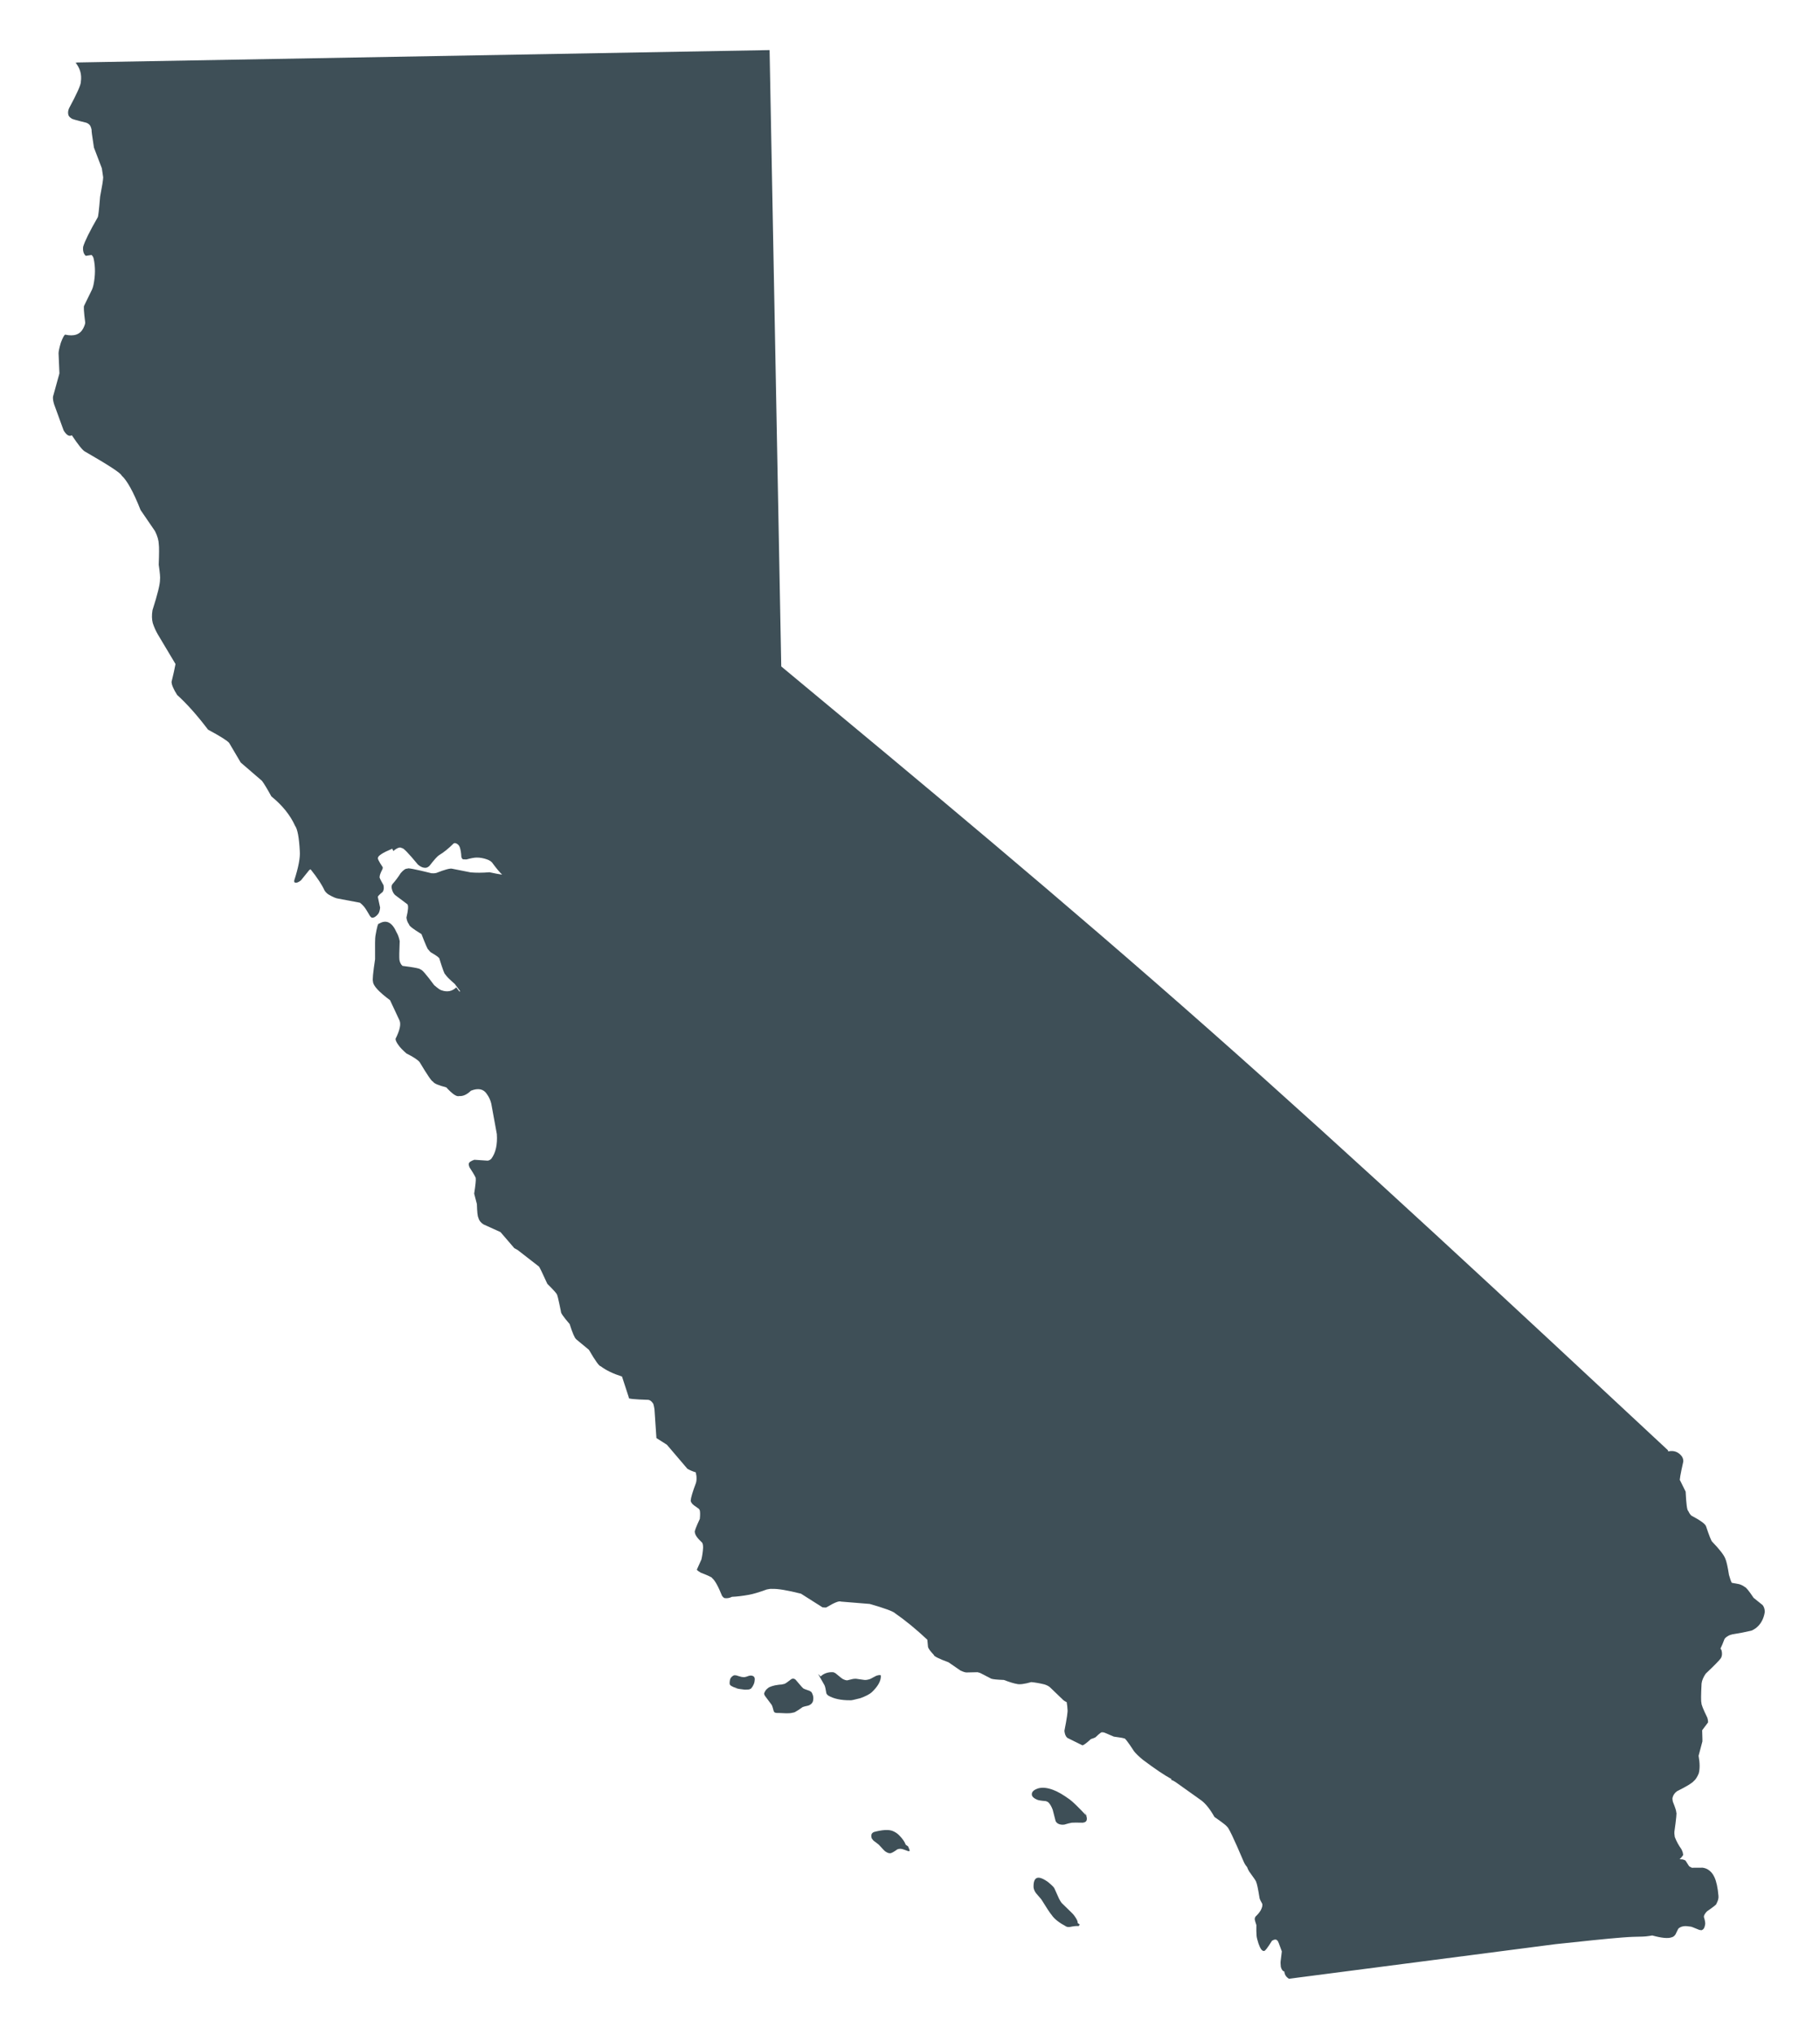 <?xml version="1.0" encoding="utf-8"?>
<!-- Generator: Adobe Illustrator 16.0.0, SVG Export Plug-In . SVG Version: 6.00 Build 0)  -->
<!DOCTYPE svg PUBLIC "-//W3C//DTD SVG 1.1//EN" "http://www.w3.org/Graphics/SVG/1.1/DTD/svg11.dtd">
<svg version="1.1" id="Capa_1" xmlns="http://www.w3.org/2000/svg" xmlns:xlink="http://www.w3.org/1999/xlink" x="0px" y="0px"
	 width="1331.733px" height="1487.702px" viewBox="0 0 1331.733 1487.702" enable-background="new 0 0 1331.733 1487.702"
	 xml:space="preserve">
<g>
	<g>
		<linearGradient id="SVGID_1_" gradientUnits="userSpaceOnUse" x1="533.891" y1="1230.675" x2="552.273" y2="1230.675">
			<stop  offset="0" style="stop-color:#3E4F57"/>
			<stop  offset="1" style="stop-color:#3E4F57"/>
		</linearGradient>
		<path fill="url(#SVGID_1_)" d="M549.818,1225.642c-0.417-0.064-1.034-0.006-1.845,0.182l-1.71,0.6
			c-1.187,0.317-1.852,0.447-1.992,0.382c-1.04-0.088-1.611-0.152-1.716-0.193c-1.669-0.435-2.833-0.782-3.497-1.034
			c-0.247-0.082-0.782-0.142-1.592-0.177c-0.581,0.023-1.323,0.459-2.227,1.316c-0.659,0.74-1.041,1.517-1.146,2.327
			c-0.282,1.733-0.271,2.838,0.04,3.303c0.277,0.476,1.082,1.016,2.41,1.627c0.382,0.2,1.439,0.535,3.161,0.999l-2.18-0.217
			c2.451,0.54,4.948,0.939,7.51,1.192c1.352-0.018,2.357-0.076,3.021-0.164c0.318-0.047,0.853-0.288,1.593-0.717
			c1.71-2.062,2.586-4.267,2.621-6.617C552.339,1226.829,551.522,1225.895,549.818,1225.642z"/>
		<linearGradient id="SVGID_2_" gradientUnits="userSpaceOnUse" x1="559.138" y1="1240.542" x2="595.135" y2="1240.542">
			<stop  offset="0" style="stop-color:#3E4F57"/>
			<stop  offset="1" style="stop-color:#3E4F57"/>
		</linearGradient>
		<path fill="url(#SVGID_2_)" d="M592.373,1236.8c-2.763-0.934-4.208-1.492-4.337-1.68c-0.146,0.217-2.122-1.951-5.922-6.505
			c-0.705-0.547-1.347-0.794-1.921-0.741l-0.142,0.018c-0.376,0.054-0.705,0.153-0.982,0.312c-2.655,2.068-4.3,3.226-4.935,3.461
			l-2.133,0.493c-0.94-0.006-2.591,0.206-4.96,0.629c-1.557,0.364-2.79,0.752-3.702,1.163c-0.775,0.276-1.721,0.999-2.843,2.181
			c-0.588,0.711-1.035,1.533-1.347,2.468c-0.058,0.534,0.124,1.146,0.542,1.815l4.918,6.587c0.363,0.494,0.887,2.074,1.575,4.754
			c0.07,0.224,0.305,0.518,0.693,0.899c0.682,0.288,1.404,0.388,2.162,0.294l-1.262,0.094l2.162-0.053
			c1.516,0.117,3.243,0.193,5.182,0.229c1.752,0,2.909-0.041,3.479-0.135c1.969-0.317,3.092-0.623,3.36-0.917
			c1.165-0.593,2.944-1.757,5.354-3.49c0.5-0.235,1.905-0.611,4.208-1.128c0.34-0.1,0.752-0.288,1.234-0.582
			c1.551-0.91,2.339-2.362,2.361-4.371c0.118-1.505-0.316-3.098-1.286-4.777C593.542,1237.523,593.061,1237.188,592.373,1236.8z"/>
		<linearGradient id="SVGID_3_" gradientUnits="userSpaceOnUse" x1="598.607" y1="1233.438" x2="644.545" y2="1233.438">
			<stop  offset="0" style="stop-color:#3E4F57"/>
			<stop  offset="1" style="stop-color:#3E4F57"/>
		</linearGradient>
		<path fill="url(#SVGID_3_)" d="M644.518,1225.489c-0.435-0.335-1.346-0.294-2.727,0.123c-0.082-0.111-1.739,0.705-4.959,2.462
			c-0.699,0.282-1.534,0.506-2.498,0.676c-0.711,0.105-1.345,0.13-1.903,0.064l-6.176-0.869c-1.158,0.041-1.934,0.105-2.333,0.205
			l-3.979,0.97c-0.869,0.006-1.874-0.288-3.02-0.881c-0.364-0.048-2.204-1.476-5.518-4.278c-0.811-0.499-1.458-0.77-1.939-0.805
			c-3.673-0.142-6.67,0.898-8.991,3.12l-1.869-1.863l4.683,8.268c0.441,0.847,0.887,2.774,1.346,5.776
			c0.159,0.594,0.576,1.164,1.251,1.704c3.979,2.392,9.337,3.567,16.071,3.526c0.429,0.211,2.944-0.288,7.545-1.505
			c3.89-1.416,6.652-2.832,8.286-4.254C642.579,1233.404,644.823,1229.255,644.518,1225.489z"/>
		<linearGradient id="SVGID_4_" gradientUnits="userSpaceOnUse" x1="637.554" y1="1347.104" x2="665.627" y2="1347.104">
			<stop  offset="0" style="stop-color:#3E4F57"/>
			<stop  offset="1" style="stop-color:#3E4F57"/>
		</linearGradient>
		<path fill="url(#SVGID_4_)" d="M662.722,1349.352c-0.711-2.057-2.25-4.296-4.613-6.716c-1.287-1.394-2.926-2.504-4.912-3.326
			c-2.92-1.141-7.439-0.905-13.55,0.705c-1.963,0.729-2.544,2.303-1.745,4.736c0.675,0.951,1.146,1.533,1.422,1.757
			c1.534,1.093,2.803,2.068,3.813,2.938c2.926,3.297,4.642,5.001,5.142,5.118c1.281,0.847,2.433,1.182,3.461,0.993
			c0.958-0.218,2.562-1.14,4.812-2.768c0.617-0.276,1.264-0.429,1.945-0.452c0.511-0.012,1.087,0.059,1.728,0.211
			c0.676,0.171,2.062,0.646,4.16,1.44c0.353,0.105,0.641,0.135,0.875,0.088c0.317-0.082,0.429-0.276,0.335-0.582
			c0.006-0.2-0.37-1.175-1.134-2.92L662.722,1349.352z"/>
		<linearGradient id="SVGID_5_" gradientUnits="userSpaceOnUse" x1="756.266" y1="1391.53" x2="790.04" y2="1391.53">
			<stop  offset="0" style="stop-color:#3E4F57"/>
			<stop  offset="1" style="stop-color:#3E4F57"/>
		</linearGradient>
		<path fill="url(#SVGID_5_)" d="M786.12,1401.332c-0.522-0.729-1.04-1.334-1.539-1.822l-7.751-7.551
			c-0.505-0.604-1.14-1.65-1.916-3.138l-3.349-7.451c-0.288-0.793-1.798-2.326-4.542-4.601c-7.386-5.389-10.971-4.143-10.748,3.743
			c0.141,1.352,0.699,2.732,1.681,4.148l4.008,4.678c3.784,6.164,6.334,10.013,7.656,11.54c1.833,2.774,5.436,5.589,10.794,8.444
			c0.488,0.218,1.234,0.288,2.239,0.229c3.044-0.617,5.183-0.841,6.399-0.676c0.276,0.059,0.605-0.323,0.987-1.14l-1.504-1.129
			C788.741,1405.539,787.942,1403.782,786.12,1401.332z"/>
		<linearGradient id="SVGID_6_" gradientUnits="userSpaceOnUse" x1="793.089" y1="1326.212" x2="795.264" y2="1326.212">
			<stop  offset="0" style="stop-color:#3E4F57"/>
			<stop  offset="1" style="stop-color:#3E4F57"/>
		</linearGradient>
		<path fill="url(#SVGID_6_)" d="M793.089,1323.949c0.753,1.616,1.313,2.95,1.681,4.003c0.167,0.178,0.322,0.34,0.494,0.521
			L793.089,1323.949z"/>
		<linearGradient id="SVGID_7_" gradientUnits="userSpaceOnUse" x1="755" y1="1321.216" x2="795.274" y2="1321.216">
			<stop  offset="0" style="stop-color:#3E4F57"/>
			<stop  offset="1" style="stop-color:#3E4F57"/>
		</linearGradient>
		<path fill="url(#SVGID_7_)" d="M794.77,1327.952c-5.915-6.275-9.957-10.199-12.105-11.736c-4.771-3.467-8.843-5.806-12.205-7.016
			c-4.178-1.546-7.762-1.904-10.742-1.075c-3.767,1.21-5.276,3.015-4.536,5.411c0.494,1.059,1.669,1.998,3.531,2.815
			c0.853,0.47,3.038,0.84,6.552,1.116c0.911,0.259,1.627,0.664,2.139,1.217c1.111,1.21,2.068,2.914,2.879,5.111l2.139,8.31
			c0.635,1.245,1.722,2.045,3.273,2.409c0.816,0.234,1.833,0.288,3.05,0.146c2.244-0.699,4.066-1.163,5.471-1.398
			c1.24-0.1,3.919-0.1,8.032-0.006c1.14-0.164,1.798-0.382,1.975-0.652c0.846-0.44,1.181-1.463,1.005-3.062
			C795.146,1329.117,794.987,1328.576,794.77,1327.952z"/>
		<linearGradient id="SVGID_8_" gradientUnits="userSpaceOnUse" x1="791.997" y1="1322.81" x2="793.089" y2="1322.81">
			<stop  offset="0" style="stop-color:#3E4F57"/>
			<stop  offset="1" style="stop-color:#3E4F57"/>
		</linearGradient>
		<path fill="url(#SVGID_8_)" d="M793.089,1323.949c-0.329-0.71-0.689-1.462-1.093-2.28L793.089,1323.949z"/>
		<linearGradient id="SVGID_9_" gradientUnits="userSpaceOnUse" x1="38.736" y1="742.031" x2="1291.344" y2="742.031">
			<stop  offset="0" style="stop-color:#3E4F57"/>
			<stop  offset="1" style="stop-color:#3E4F57"/>
		</linearGradient>
		<path fill="url(#SVGID_9_)" d="M1289.745,1174.067l-6.575-5.266c-3.408-5.118-5.588-7.786-6.54-8.003
			c-0.981-0.794-2.31-1.47-3.996-2.021c-2.036-0.335-3.825-0.667-5.42-0.995c-0.018-0.033-0.039-0.06-0.056-0.092
			c-0.481-0.711-1.151-2.604-2.021-5.671c-0.963-6.135-1.868-10.13-2.726-11.987c-1.017-2.65-4.219-6.77-9.602-12.346
			c-0.646-0.553-2.145-4.324-4.489-11.317c-0.628-1.722-4.189-4.296-10.688-7.728c-0.758-0.604-1.522-1.738-2.304-3.401
			c-0.857-0.43-1.492-5.142-1.909-14.139l-4.078-8.238c-0.576,0.358,0.211-4.213,2.344-13.721c0.129-1.239-0.217-2.515-1.028-3.819
			c-2.527-3.338-5.869-4.554-10.016-3.667l-0.144-0.816c-113.803-106.064-227.6-212.122-335.738-307.685
			C776.619,657.597,674.139,572.534,571.66,487.478l-8.538-450.84L55.807,45.705c0.139,0.178,0.277,0.355,0.416,0.533l-1.115-0.597
			c3.474,4.131,4.824,8.831,4.054,14.107c0.107,2.116-2.772,8.598-8.631,19.445c-0.705,1.628-0.894,3.144-0.57,4.536
			c0.169,1.093,0.934,2.039,2.292,2.844c-0.153,0.324,3.49,1.394,10.929,3.202c1.434,0.577,2.427,1.394,2.974,2.444
			c0.429,0.841,0.74,1.887,0.935,3.139c-0.271-0.417,0.275,3.767,1.639,12.552l5.8,15.196l0.969,6.598
			c-0.052,2.016-0.804,6.74-2.245,14.161c-0.781,9.673-1.375,14.727-1.78,15.149c-5.865,10.201-9.408,17.358-10.63,21.466
			c-0.34,3.014,0.3,5.235,1.922,6.675l4.213-0.645c0.805,0.723,1.331,1.598,1.545,2.643c1.328,5.994,1.286,12.41-0.129,19.263
			c-0.33,1.456-0.688,2.591-1.075,3.413l-5.734,11.741c-0.489,0.494-0.237,4.572,0.751,12.235c0.117,0.716-0.341,2.15-1.381,4.301
			c-2.339,4.571-6.747,6.128-13.233,4.67c-0.693,0.171-1.738,2.081-3.149,5.736c-1.193,4.008-1.77,6.705-1.717,8.092l0.629,14.52
			l-4.707,17.053c-0.152,1.439,0.125,3.302,0.835,5.6l6.952,19.069c2.101,3.496,4.102,4.665,6.005,3.542
			c4.804,7.208,8.033,11.199,9.678,11.951c17.316,9.96,26.219,15.785,26.701,17.472c4.054,3.637,8.686,12.051,13.909,25.255
			l10.56,15.436c1.786,3.556,2.708,6.788,2.784,9.696c0.271,1.922,0.253,6.881-0.058,14.884c0.875,5.964,1.187,9.567,0.94,10.812
			c0.07,3.309-1.764,10.777-5.494,22.406c-0.589,3.556-0.523,6.705,0.188,9.444c0.975,2.984,2.221,5.771,3.736,8.349l12.916,21.633
			c-0.606,3.317-1.566,7.626-2.891,12.965c-0.029,2.081,1.334,5.295,4.078,9.649c7.21,6.528,14.75,14.989,22.611,25.384
			c8.944,4.808,14.098,8.045,15.46,9.719l8.456,14.327l15.566,13.421c1.703,2.31,3.983,6.088,6.839,11.335
			c8.021,6.511,13.797,13.674,17.341,21.495c1.798,2.421,2.962,8.644,3.484,18.656c0.364,4.666-0.993,11.782-4.072,21.331
			c-0.13,0.987,0.077,1.51,0.629,1.581c1.045,0.334,2.462-0.194,4.254-1.598l6.193-7.662c0.306-0.157,0.588-0.305,0.886-0.458
			c4.964,6.193,8.388,11.387,10.238,15.547c0.829,1.229,1.816,2.198,2.944,2.908c3.097,1.805,5.429,2.798,7.01,2.979l15.896,2.997
			c1.116,0.847,2.073,1.751,2.867,2.715c0.74,0.752,2.269,3.132,4.583,7.134c0.435,0.552,0.864,0.928,1.293,1.128
			c1.463,0.106,2.938-0.733,4.424-2.526c0.841-0.904,1.387-2.516,1.634-4.831l-1.662-7.768c-0.141-0.488,1.058-1.764,3.607-3.825
			c0.447-0.799,0.7-1.628,0.758-2.498c-0.023-1.211-0.117-2.028-0.275-2.445c-2.263-3.954-3.185-5.929-2.768-5.912
			c-0.129-0.927,0.558-2.86,2.074-5.805c0.188-0.641,0.235-1.094,0.146-1.357c-2.95-4.348-4.06-6.74-3.326-7.169
			c0.012-0.558,0.835-1.381,2.463-2.463c1.518-1.025,4.144-2.324,7.871-3.892l0.75,1.713c2.954-2.457,5.064-3.15,6.315-2.08
			c0.794-0.5,4.689,3.497,11.693,11.987c1.916,1.71,3.868,2.491,5.847,2.338c0.887-0.111,1.751-0.576,2.598-1.398
			c3.625-4.648,5.993-7.269,7.109-7.863c3.279-1.944,6.793-4.771,10.53-8.479c0.388-0.299,0.893-0.376,1.522-0.24
			c1.422,0.493,2.421,1.439,2.997,2.836c0.675,2.01,1.069,4.383,1.18,7.135c0.241,0.875,0.546,1.415,0.922,1.622
			c-0.075,0.223,0.859,0.323,2.81,0.293c3.397-0.922,5.895-1.381,7.486-1.363c2.403-0.042,4.959,0.423,7.674,1.381
			c1.452,0.516,2.639,1.251,3.567,2.208c3.105,4.225,5.538,7.152,7.31,8.801c0.006,0.03,0.013,0.06,0.019,0.09
			c-2.39-0.345-5.433-0.918-9.18-1.74c-5.311,0.431-9.924,0.453-13.838,0.083l-13.431-2.656c-1.411-0.464-5.313,0.57-11.712,3.097
			c-1.005,0.247-2.139,0.317-3.401,0.212c-12.087-3.015-17.964-4.131-17.635-3.35c-1.24-0.247-2.897,0.834-4.965,3.244
			c-1.692,2.715-3.749,5.453-6.164,8.209c-0.536,0.905-0.653,1.938-0.366,3.108c0.4,1.939,1.187,3.49,2.351,4.648l9.066,6.815
			c0.854,0.969,0.623,4.214-0.687,9.732c0.223,1.979,0.857,3.648,1.898,5c0.006,1.041,3.043,3.403,9.109,7.094
			c3.037,7.839,4.711,11.622,5.028,11.34c0.7,0.929,1.27,1.563,1.705,1.916c4.425,2.567,6.568,4.183,6.422,4.854
			c2.368,7.662,3.767,11.412,4.202,11.247c0.693,1.293,3.025,3.661,7.009,7.104l3.883,5.183c-0.131,0.166-0.263,0.331-0.395,0.498
			l-2.395-3.166c-2.996,2.902-6.604,3.607-10.842,2.115c-0.922-0.212-2.703-1.464-5.33-3.749
			c-5.829-7.869-9.125-11.652-9.889-11.353c-0.087-0.74-4.519-1.658-13.298-2.744c-1.163-1.034-1.909-2.503-2.232-4.401
			c-0.206-1.658-0.135-6.246,0.2-13.761c-0.551-2.633-1.299-4.707-2.234-6.218c-3.301-7.563-7.626-9.713-12.974-6.445
			c-0.593-0.613-1.45,2.367-2.561,8.937c-0.266,1.088-0.347,6.764-0.254,17.029c-1.491,9.783-1.997,15.236-1.516,16.365
			c0.036,2.897,4.197,7.44,12.48,13.615l6.877,14.691c1.268,2.714,0.311,7.232-2.879,13.562c0.01,1.192,0.827,2.85,2.449,4.971
			c0.912,1.335,2.739,3.226,5.478,5.666c5.03,2.543,8.255,4.646,9.678,6.322c5.664,9.49,8.938,14.268,9.807,14.32
			c0.724,1.346,3.961,2.743,9.726,4.195c4.454,4.889,7.598,7.016,9.438,6.376c2.842,0.216,5.716-1.103,8.623-3.927
			c5.359-2.104,9.246-1.28,11.649,2.481c1.51,2.056,2.579,4.365,3.202,6.928l4.09,22.329c0.517,7.65-0.816,13.65-4.008,17.999
			c-0.864,0.882-1.799,1.363-2.785,1.44l-9.654-0.646c-2.521,0.828-3.878,1.774-4.066,2.826c-0.188,0.5,0.006,1.434,0.57,2.809
			c3.35,5.13,4.842,7.814,4.479,8.051c0.228,1.08-0.148,4.776-1.124,11.087l1.981,7.603c0.158,5.69,0.505,8.985,1.046,9.884
			c0.529,2.109,1.797,3.784,3.819,5.019l12.411,5.617l10.118,11.764c0.841,0.517,1.657,0.959,2.457,1.354L394.3,926.4
			c0.265-0.03,2.328,4.201,6.199,12.687c4.972,4.947,7.258,7.533,6.858,7.744c0.218-0.822,1.251,3.373,3.104,12.575
			c-0.213,0.929,1.909,3.955,6.357,9.09c2.08,6.564,3.684,10.271,4.818,11.135l0.117,0.129l9.162,7.585
			c4.688,8.057,7.574,12.064,8.643,12.035c3.855,2.932,9.038,5.436,15.566,7.51l5.077,15.542c-1.152,0.688,3.602,1.198,14.261,1.521
			c1.199,0.229,2.239,0.993,3.104,2.292c0.41,0.064,0.857,1.604,1.334,4.619l1.41,21.048l7.674,4.877l15.007,17.6
			c1.873,1.072,3.915,1.933,6.115,2.593c0.19,0.872,0.363,1.77,0.496,2.719c0.165,2.027,0.053,3.69-0.341,4.989
			c-2.433,6.422-3.725,10.765-3.872,13.039c0.141,0.857,0.564,1.627,1.263,2.321c-0.036,0.229,1.499,1.404,4.606,3.525
			c0.424,0.423,0.688,0.84,0.788,1.251c0.299,1.34,0.305,3.402,0.018,6.194c-2.839,6.128-4.049,9.354-3.637,9.678
			c0.041,1.909,1.826,4.489,5.364,7.738c0.465,0.699,0.688,1.945,0.663,3.731c-0.133,2.727-0.54,5.565-1.209,8.521l-3.313,7.363
			c-0.165,0.316,0.756,1.081,2.772,2.285c5.895,2.304,8.698,3.655,8.404,4.066c1.945,1.486,4.348,5.782,7.21,12.887
			c0.511,0.77,1.069,1.316,1.674,1.639c1.86,0.344,3.728,0.036,5.598-0.896c3.615-0.159,7.72-0.644,12.36-1.478
			c2.962-0.506,7.322-1.805,13.08-3.885c1.628-0.388,2.91-0.534,3.838-0.44c4.19-0.177,11.264,0.993,21.224,3.502l15.754,10.001
			c1.651,0.194,2.632,0.188,2.932-0.018c5.741-3.467,9.272-4.865,10.589-4.189l21.024,1.716c11.077,3.167,17.306,5.471,18.675,6.904
			c7.609,5.289,15.437,11.723,23.481,19.269c0.182,1.498,0.35,3.234,0.5,5.271c0.229,1.146,1.633,3.079,4.213,5.8
			c-0.018,0.97,3.59,2.791,10.818,5.459l8.691,5.999c1.892,0.899,3.35,1.375,4.384,1.416l8.085-0.176
			c1.181,0.271,1.939,0.499,2.268,0.693l7.762,4.031c1.222,0.44,4.307,0.758,9.255,0.939c4.431,1.663,7.569,2.627,9.414,2.886
			c1.945,0.582,5.506,0.146,10.695-1.311c2.967,0.288,6.164,0.846,9.584,1.675c1.798,0.581,3.155,1.281,4.06,2.104l9.819,9.442
			c0.796,0.62,1.603,1.074,2.414,1.444c0.354,2.073,0.56,3.886,0.606,5.426c0.288,1.21-0.464,6.387-2.262,15.536
			c0.224,2.433,0.935,4.148,2.121,5.153l10.941,5.418c0.682,0.205,2.785-1.299,6.293-4.507c1.962-0.635,3.103-1.082,3.414-1.346
			c2.95-2.833,4.537-4.037,4.766-3.608c0.447-0.1,1.04-0.023,1.786,0.224l6.852,2.926c4.689,0.611,7.169,1.046,7.445,1.322
			c0.317-0.781,2.773,2.356,7.357,9.414c1.363,1.71,3.467,3.743,6.305,6.1c9,6.765,16.013,11.484,21.063,14.182l-0.326,0.626
			c0.863,0.141,1.962,0.67,3.308,1.586l18.815,13.392c3.273,2.463,6.487,6.499,9.637,12.123c6.035,4.213,9.043,6.546,9.026,6.998
			c0.952-0.059,5.1,8.567,12.451,25.891c0.63,1.426,1.449,2.688,2.429,3.802c0.324,0.984,0.809,2.019,1.456,3.103
			c3.713,5.054,5.429,7.645,5.147,7.774c0.564,0.922,1.404,4.883,2.521,11.881c0.223,0.858,0.887,2.251,1.998,4.179
			c0.229,1.187-0.153,2.732-1.146,4.636c-0.864,1.486-2.116,3.009-3.755,4.56c-0.382,0.494-0.576,0.976-0.576,1.445
			c-0.288,0.159,0.094,1.758,1.134,4.789c-0.088,3.015-0.041,5.706,0.159,8.074c0.129,1.188,0.605,3.056,1.434,5.611
			c1.281,3.667,2.591,5.43,3.937,5.283c0.664,0.3,2.633-2.191,5.894-7.475c1.898-1.134,3.22-1.151,3.96-0.053
			c0.241-0.253,1.316,2.362,3.238,7.851l-0.917,7.58c-0.064,0.358-0.006,1.593,0.182,3.708c0.562,2.081,1.414,3.214,2.546,3.386
			c0.304,2.995,1.809,4.188,3.331,5.346l195.063-25.314c19.033-2.032,38.072-4.06,48.854-4.877c3.262-0.253,5.771-0.388,7.786-0.47
			c3.308-0.13,5.312-0.111,7.187-0.188c0.77-0.029,1.522-0.076,2.327-0.152c1.405-0.137,2.997-0.376,4.696-0.676
			c6.799,1.88,11.513,2.339,14.125,1.363c1.146-0.229,2.11-0.952,2.891-2.169c1.451-3.179,2.28-4.688,2.48-4.524
			c0.917-0.764,2.133-1.245,3.649-1.439c1.146-0.152,2.809-0.047,4.989,0.317c0-0.158,2.122,0.646,6.37,2.415
			c1.152,0.253,1.839,0.241,2.062-0.029c1.017-0.435,1.692-1.599,2.027-3.479c0.382-1.099,0.112-3.085-0.817-5.971
			c-0.012-0.522,0.106-1.034,0.353-1.533c0.458-0.946,1.093-1.804,1.909-2.586c4.889-3.396,7.163-5.2,6.828-5.405
			c1.264-2.269,1.787-4.267,1.569-6c-0.535-6.076-1.528-10.624-2.979-13.65c-1.128-2.526-2.785-4.431-4.977-5.699
			c-1.169-0.641-2.397-1.034-3.696-1.188l-7.845,0.047c-1.357-0.67-2.057-1.104-2.092-1.311l-2.492-3.89
			c-0.047-0.164-0.711-0.458-1.986-0.876c-0.773-0.025-1.562-0.091-2.358-0.17c2.177-2.112,3.004-3.376,2.463-3.778
			c0.088-0.611-0.294-1.804-1.158-3.579c-2.015-2.803-3.625-5.758-4.818-8.872c-0.306-1.939-0.411-3.197-0.312-3.772
			c1.352-9.566,1.81-14.309,1.381-14.227c0.1-0.852-0.735-3.479-2.509-7.88c-0.288-1.275-0.353-2.25-0.2-2.932
			c0.446-1.857,1.527-3.426,3.243-4.701c6.969-3.449,11.059-5.929,12.27-7.439c1.222-0.899,2.427-2.738,3.614-5.512
			c0.911-3.249,0.881-7.568-0.088-12.963l2.708-10.171c0.165,0.217,0.129-2.621-0.094-8.503l4.336-5.765
			c0.006-1.134-0.176-2.263-0.541-3.385c-3.038-6.176-4.478-9.808-4.313-10.889c-0.382-0.981-0.353-5.688,0.088-14.12
			c0.276-2.274,1.292-4.695,3.049-7.263c6.334-5.965,10.042-9.761,11.124-11.37c0.875-1.487,1.022-3.373,0.447-5.647
			c-0.244-0.484-0.504-0.934-0.771-1.36c0.836-1.605,1.804-3.896,2.916-6.907c0.458-0.77,1.316-1.51,2.574-2.221
			c0.899-0.564,2.01-0.993,3.332-1.27c4.795-0.729,9.325-1.599,13.603-2.615c0.799-0.193,1.969-0.84,3.52-1.938
			c3.508-2.751,5.665-6.67,6.476-11.753C1291.332,1177.11,1290.803,1175.418,1289.745,1174.067z"/>
	</g>
</g>
</svg>
